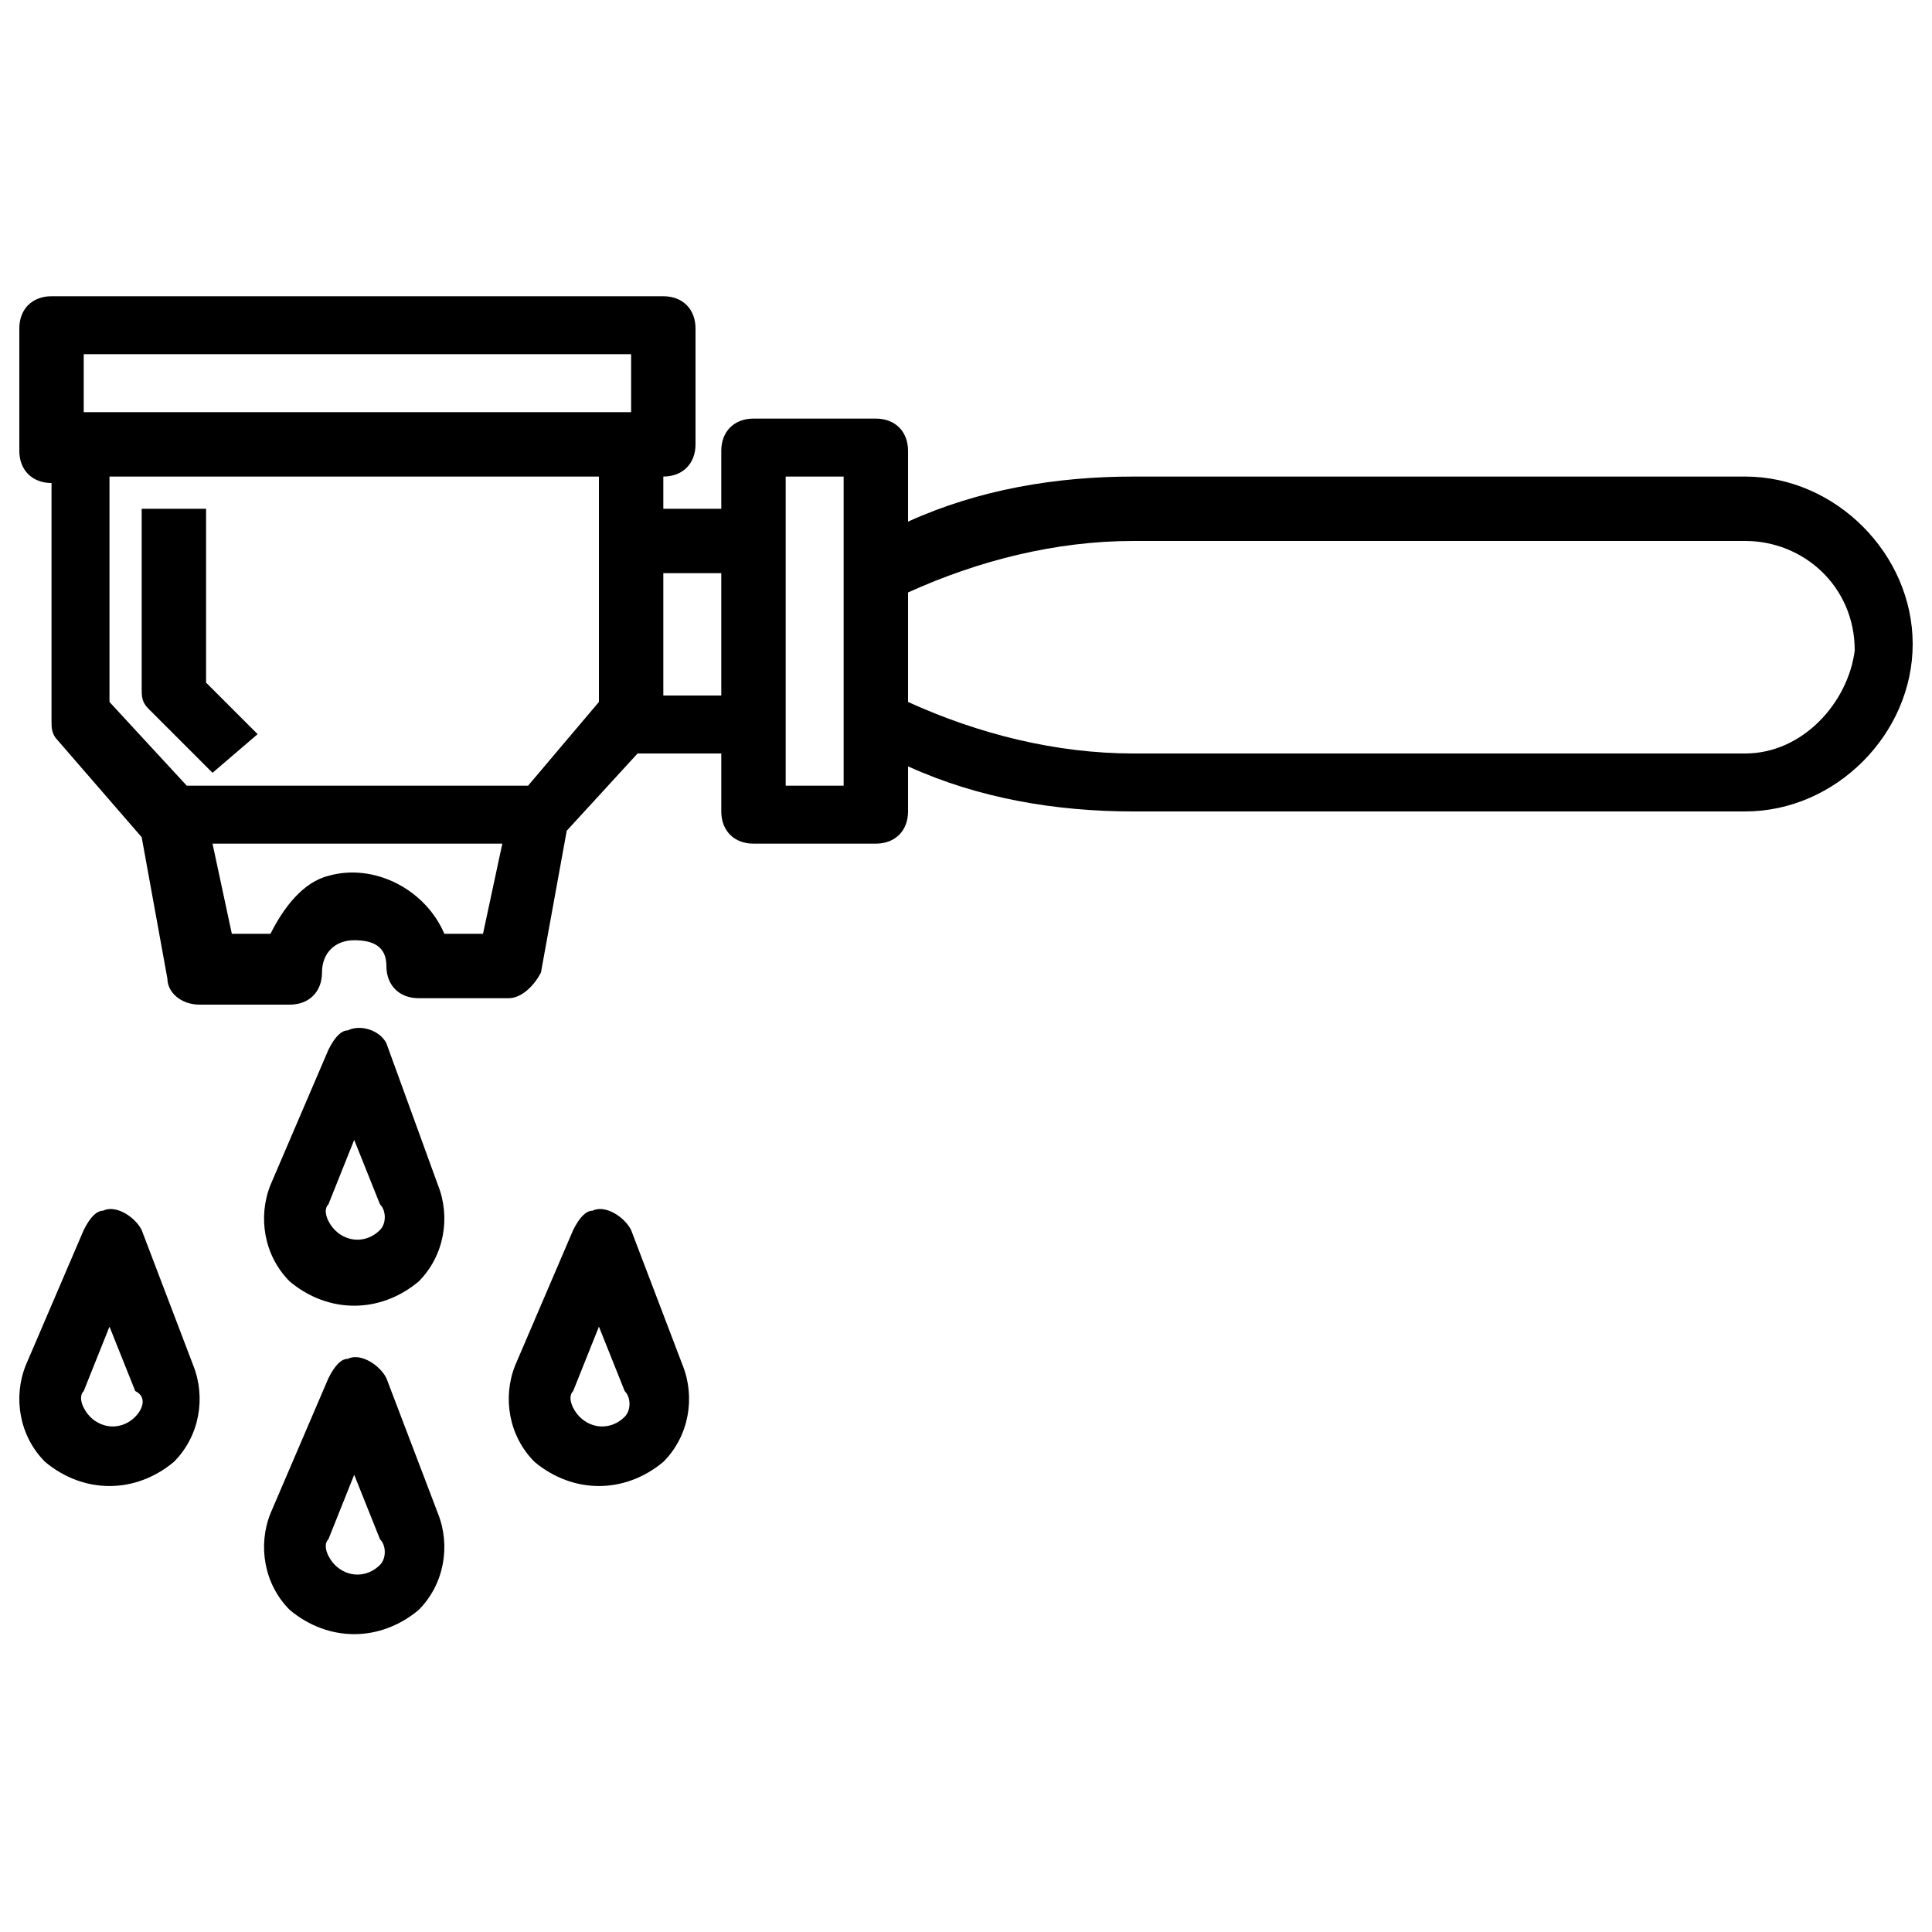 <?xml version="1.0" encoding="utf-8"?>
<!-- Generator: Adobe Illustrator 26.5.0, SVG Export Plug-In . SVG Version: 6.00 Build 0)  -->
<svg version="1.1" id="Layer_3" xmlns="http://www.w3.org/2000/svg" xmlns:xlink="http://www.w3.org/1999/xlink" x="0px" y="0px"
	 viewBox="0 0 30 30" style="enable-background:new 0 0 30 30;" xml:space="preserve">
<g>
	<path d="M27.1,7.4h-9.5c-1.2,0-2.4,0.2-3.5,0.7V7c0-0.3-0.2-0.5-0.5-0.5h-1.9c-0.3,0-0.5,0.2-0.5,0.5v0.9h-0.9V7.4
		c0.3,0,0.5-0.2,0.5-0.5V5.1c0-0.3-0.2-0.5-0.5-0.5H0.8c-0.3,0-0.5,0.2-0.5,0.5V7c0,0.3,0.2,0.5,0.5,0.5v3.7c0,0.1,0,0.2,0.1,0.3
		l1.3,1.5l0.4,2.2c0,0.2,0.2,0.4,0.5,0.4h1.4c0.3,0,0.5-0.2,0.5-0.5s0.2-0.5,0.5-0.5S6,14.7,6,15s0.2,0.5,0.5,0.5h1.4
		c0.2,0,0.4-0.2,0.5-0.4l0.4-2.2l1.1-1.2h1.3v0.9c0,0.3,0.2,0.5,0.5,0.5h1.9c0.3,0,0.5-0.2,0.5-0.5v-0.7c1.1,0.5,2.3,0.7,3.5,0.7
		h9.5c1.4,0,2.6-1.2,2.6-2.6S28.5,7.4,27.1,7.4L27.1,7.4z M1.3,5.5h8.5v0.9H1.3V5.5z M6.9,14.5c-0.3-0.7-1.1-1.1-1.8-0.9
		c-0.4,0.1-0.7,0.5-0.9,0.9H3.6l-0.3-1.4h4.5l-0.3,1.4H6.9z M8.2,12.2H2.9l-1.2-1.3V7.4h7.6v3.5L8.2,12.2z M10.3,10.7V8.9h0.9v1.9
		H10.3z M13.1,12.2h-0.9V7.4h0.9V12.2z M27.1,11.7h-9.5c-1.2,0-2.4-0.3-3.5-0.8V9.2c1.1-0.5,2.3-0.8,3.5-0.8h9.5
		c0.9,0,1.7,0.7,1.7,1.7C28.7,10.9,28,11.7,27.1,11.7z"/>
	<path d="M6,16.2C5.9,16,5.6,15.9,5.4,16c-0.1,0-0.2,0.1-0.3,0.3l-0.9,2.1c-0.2,0.5-0.1,1.1,0.3,1.5c0.6,0.5,1.4,0.5,2,0
		c0.4-0.4,0.5-1,0.3-1.5L6,16.2z M5.9,19.1c-0.2,0.2-0.5,0.2-0.7,0C5.1,19,5,18.8,5.1,18.7l0.4-1l0.4,1C6,18.8,6,19,5.9,19.1z"/>
	<path d="M6,21.4c-0.1-0.2-0.4-0.4-0.6-0.3c-0.1,0-0.2,0.1-0.3,0.3l-0.9,2.1C4,24,4.1,24.6,4.5,25c0.6,0.5,1.4,0.5,2,0
		c0.4-0.4,0.5-1,0.3-1.5L6,21.4z M5.9,24.3c-0.2,0.2-0.5,0.2-0.7,0C5.1,24.2,5,24,5.1,23.9l0.4-1l0.4,1C6,24,6,24.2,5.9,24.3z"/>
	<path d="M9.8,19.1c-0.1-0.2-0.4-0.4-0.6-0.3c-0.1,0-0.2,0.1-0.3,0.3L8,21.2c-0.2,0.5-0.1,1.1,0.3,1.5c0.6,0.5,1.4,0.5,2,0
		c0.4-0.4,0.5-1,0.3-1.5L9.8,19.1z M9.7,22c-0.2,0.2-0.5,0.2-0.7,0c-0.1-0.1-0.2-0.3-0.1-0.4l0.4-1l0.4,1C9.8,21.7,9.8,21.9,9.7,22
		L9.7,22z"/>
	<path d="M2.2,19.1c-0.1-0.2-0.4-0.4-0.6-0.3c-0.1,0-0.2,0.1-0.3,0.3l-0.9,2.1c-0.2,0.5-0.1,1.1,0.3,1.5c0.6,0.5,1.4,0.5,2,0
		c0.4-0.4,0.5-1,0.3-1.5L2.2,19.1z M2.1,22c-0.2,0.2-0.5,0.2-0.7,0c-0.1-0.1-0.2-0.3-0.1-0.4l0.4-1l0.4,1C2.3,21.7,2.2,21.9,2.1,22
		L2.1,22z"/>
	<path d="M3.2,7.9H2.2v2.8c0,0.1,0,0.2,0.1,0.3L3.3,12L4,11.4l-0.8-0.8V7.9z"/>
</g>
</svg>
